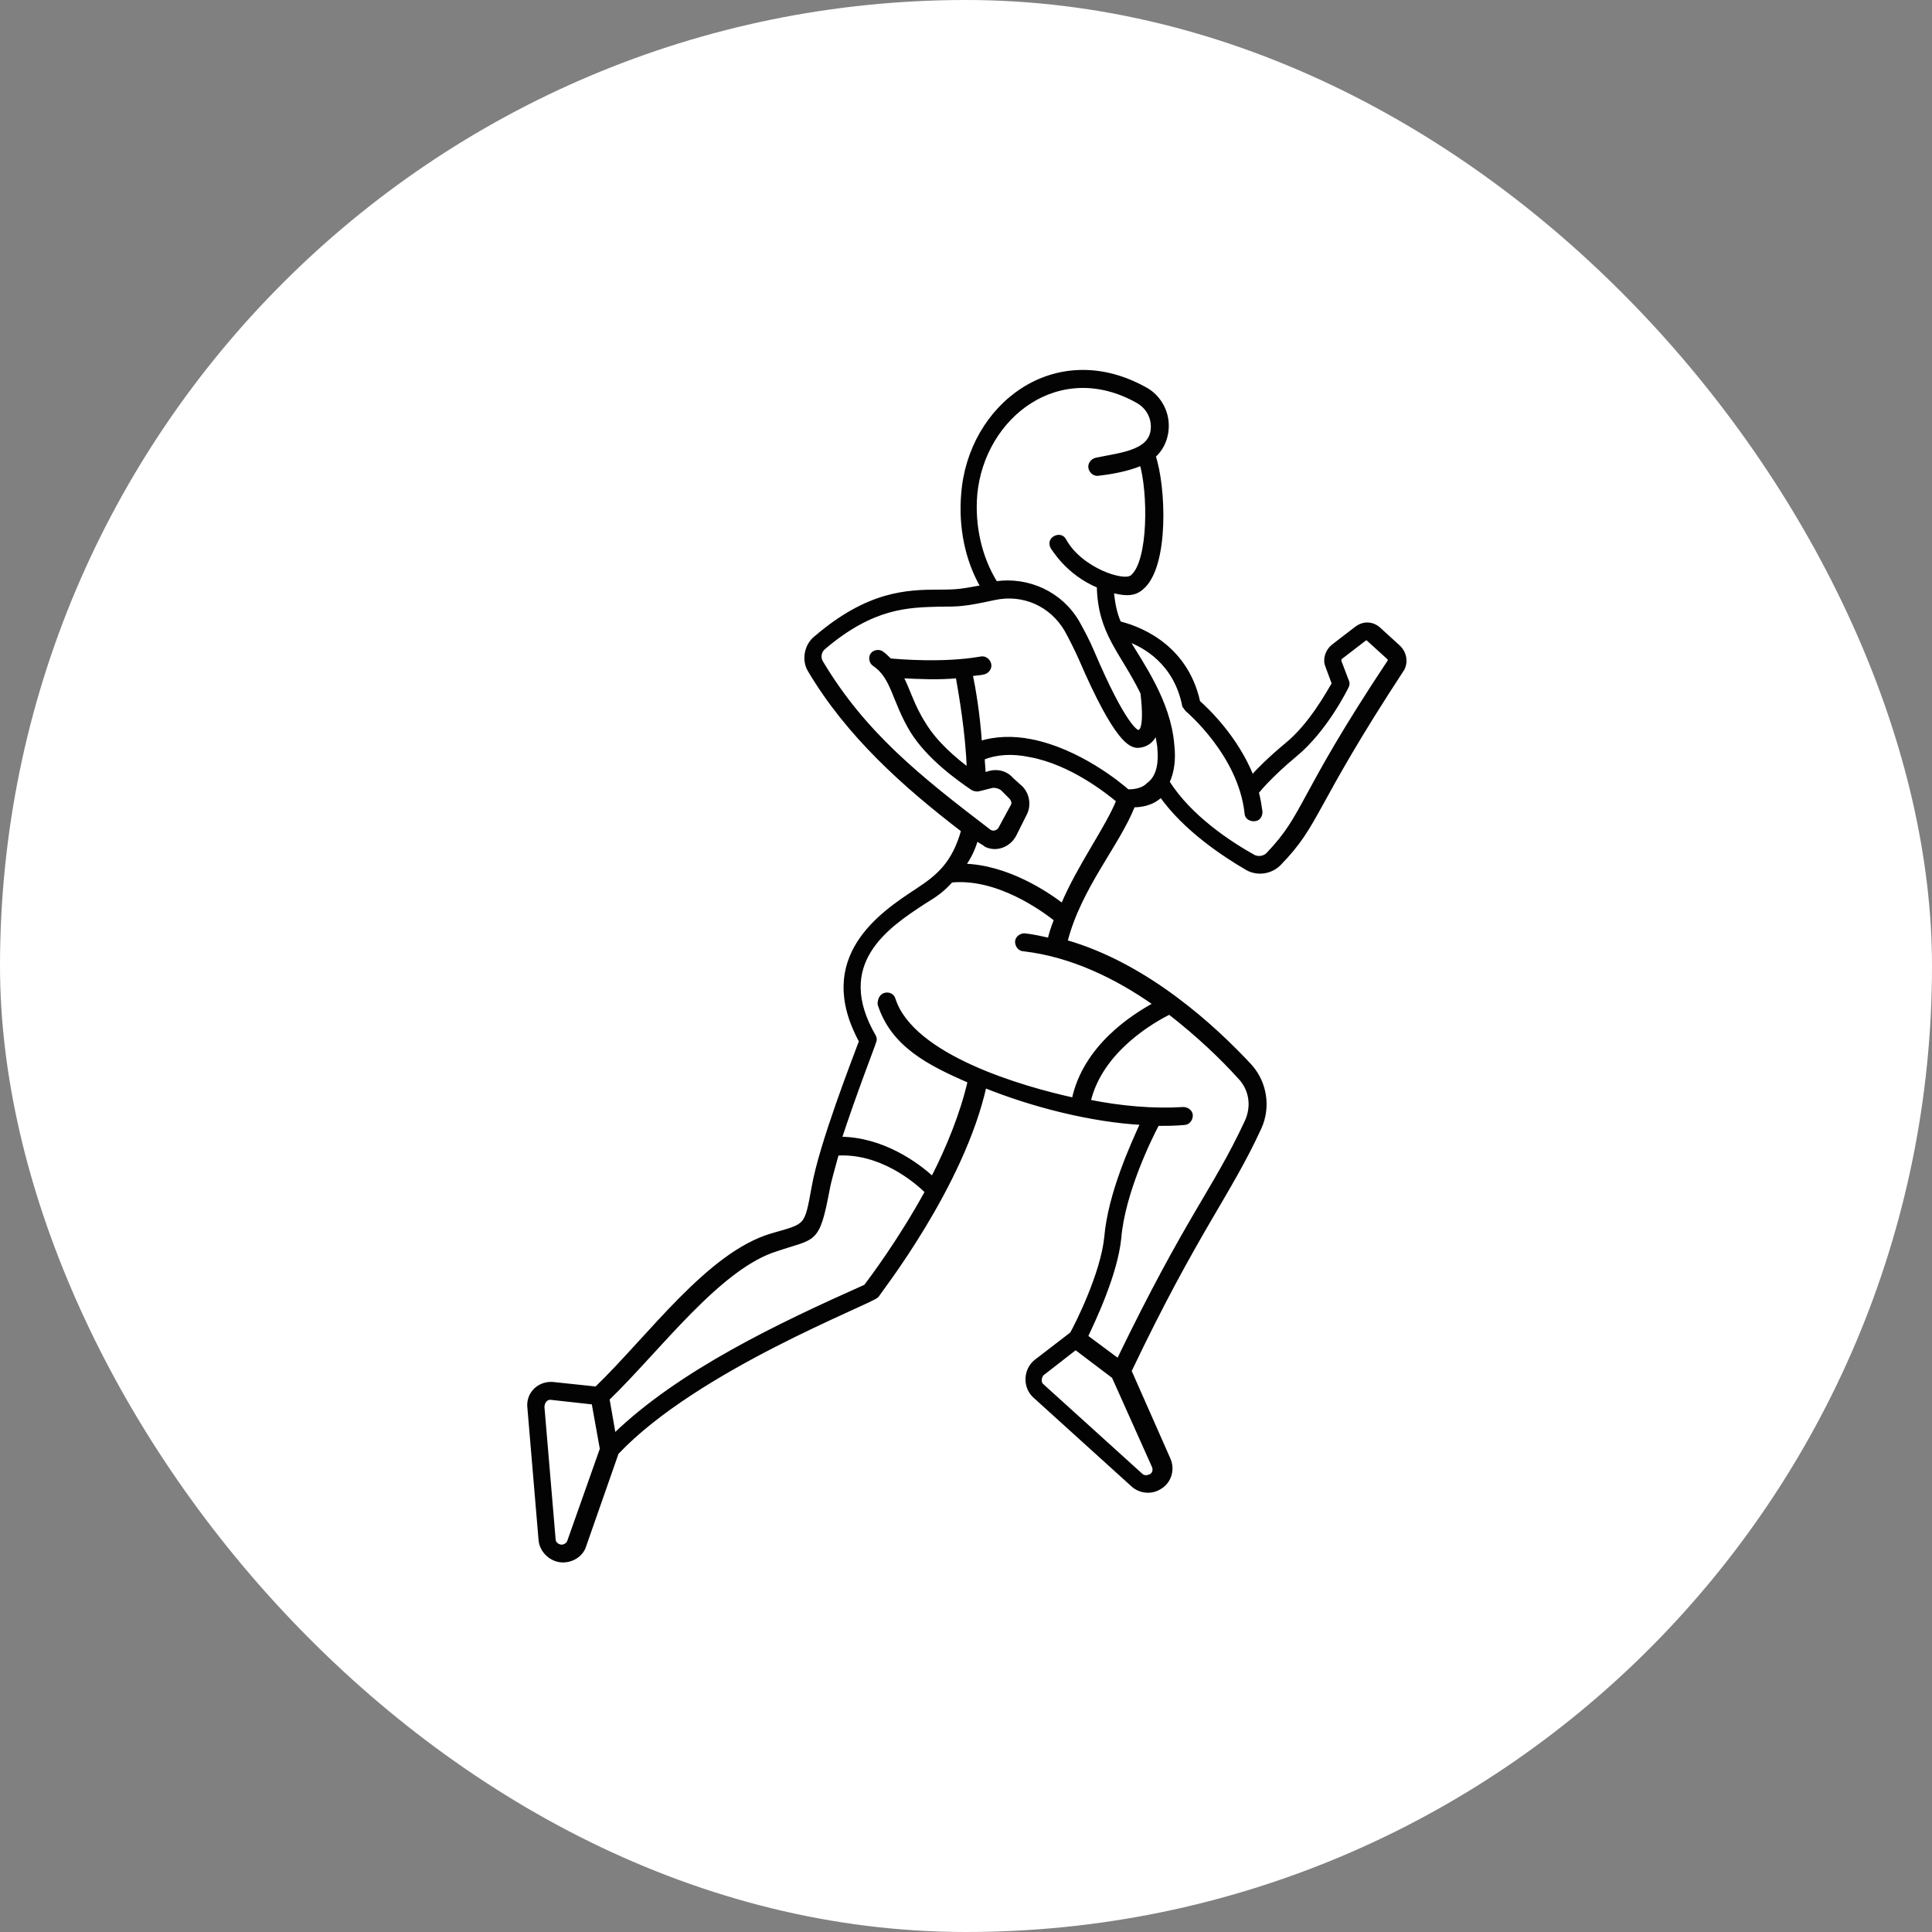 <?xml version="1.0" encoding="UTF-8"?> <svg xmlns="http://www.w3.org/2000/svg" width="56" height="56" viewBox="0 0 56 56" fill="none"><rect x="0" y="0" width="56" height="56" fill="#808080" stroke="none"/><rect width="56" height="56" rx="28" fill="white"></rect><g clip-path="url(#clip0_278_1434)"><mask id="path-2-outside-1_278_1434" maskUnits="userSpaceOnUse" x="14.71" y="9.781" width="27" height="36" fill="black"><rect fill="white" x="14.71" y="9.781" width="27" height="36"></rect><path d="M16.019 40.115L17.285 40.249C18.846 38.742 20.542 36.346 22.373 35.807C23.396 35.511 23.369 35.592 23.585 34.407C23.8 33.169 24.769 30.692 24.958 30.18C23.639 27.757 25.55 26.492 26.573 25.819C27.192 25.415 27.65 25.038 27.919 24.069C26.196 22.75 24.581 21.296 23.477 19.438C23.288 19.142 23.369 18.711 23.639 18.496C25.173 17.176 26.304 17.149 27.246 17.149C27.785 17.149 27.892 17.122 28.485 17.015C28.027 16.234 27.838 15.265 27.919 14.322C28.108 11.765 30.585 9.826 33.196 11.28C33.546 11.469 33.788 11.846 33.816 12.249C33.842 12.626 33.708 12.976 33.438 13.219C33.735 14.08 33.842 16.422 33.089 17.042C32.846 17.257 32.55 17.203 32.227 17.122C32.254 17.446 32.308 17.769 32.442 18.065C32.873 18.172 34.354 18.63 34.731 20.353C34.973 20.569 35.835 21.376 36.292 22.534C36.481 22.319 36.804 21.996 37.288 21.592C37.989 21.026 38.5 20.084 38.662 19.815L38.473 19.303C38.392 19.115 38.473 18.872 38.635 18.738L39.335 18.2C39.523 18.065 39.766 18.065 39.954 18.226L40.546 18.765C40.708 18.926 40.762 19.169 40.654 19.384C37.989 23.45 38.231 23.853 37.073 25.038C36.831 25.28 36.454 25.334 36.158 25.172C35.512 24.796 34.354 24.042 33.654 23.046C33.385 23.315 33.035 23.342 32.846 23.342C32.389 24.5 31.285 25.711 30.881 27.299C33.25 27.973 35.215 29.803 36.239 30.907C36.669 31.392 36.777 32.092 36.508 32.684C35.619 34.623 34.677 35.672 32.739 39.738L33.869 42.296C34.004 42.592 33.896 42.942 33.627 43.103C33.385 43.265 33.062 43.238 32.846 43.05L29.992 40.465C29.696 40.196 29.723 39.711 30.019 39.469L31.069 38.661C31.204 38.419 31.958 36.938 32.066 35.861C32.173 34.596 32.846 33.142 33.115 32.55C31.635 32.469 29.939 32.038 28.538 31.473C27.892 34.38 25.496 37.422 25.416 37.557C25.254 37.746 20.192 39.657 17.877 42.107L16.935 44.8C16.854 45.069 16.585 45.23 16.316 45.23C15.992 45.23 15.696 44.961 15.669 44.638L15.346 40.815C15.292 40.411 15.616 40.088 16.019 40.115ZM30.504 15.857C30.45 15.749 30.477 15.642 30.585 15.588C30.692 15.534 30.8 15.561 30.854 15.669C31.312 16.503 32.577 16.934 32.819 16.719C33.358 16.261 33.331 14.242 33.089 13.434C32.658 13.623 32.092 13.703 31.85 13.73C31.742 13.757 31.635 13.676 31.608 13.569C31.581 13.461 31.662 13.353 31.769 13.326C32.523 13.165 33.492 13.111 33.412 12.276C33.385 12.007 33.223 11.765 32.981 11.63C30.692 10.338 28.485 12.061 28.269 14.322C28.189 15.238 28.404 16.18 28.862 16.907C29.804 16.773 30.746 17.203 31.231 18.038C31.366 18.28 31.527 18.576 31.662 18.899C32.604 21.107 32.954 21.215 32.981 21.215C33.035 21.215 33.25 21.242 33.115 20.084C32.523 18.872 31.877 18.361 31.85 16.988C30.935 16.611 30.531 15.884 30.504 15.857ZM36.319 24.823C36.454 24.903 36.642 24.876 36.75 24.769C37.881 23.584 37.612 23.18 40.277 19.169C40.304 19.142 40.277 19.088 40.25 19.061L39.658 18.523C39.631 18.496 39.577 18.496 39.55 18.523L38.85 19.061C38.823 19.088 38.823 19.115 38.823 19.169L39.038 19.734C39.066 19.788 39.066 19.842 39.038 19.896C39.012 19.95 38.419 21.161 37.531 21.888C36.885 22.426 36.535 22.83 36.427 22.965C36.481 23.153 36.508 23.342 36.535 23.53C36.535 23.638 36.481 23.746 36.346 23.746C36.239 23.746 36.131 23.692 36.131 23.557C35.942 21.861 34.435 20.596 34.408 20.569C34.381 20.542 34.354 20.488 34.327 20.461C34.085 19.223 33.196 18.711 32.658 18.523C33.089 19.25 33.869 20.326 33.977 21.565C34.031 22.023 33.977 22.372 33.842 22.669C34.489 23.692 35.646 24.446 36.319 24.823ZM33.6 21.619C33.573 21.457 33.546 21.296 33.519 21.161C33.492 21.269 33.438 21.376 33.358 21.457C33.25 21.565 33.115 21.619 32.954 21.619C32.792 21.592 32.389 21.565 31.312 19.061C31.177 18.765 31.042 18.496 30.908 18.253C30.477 17.526 29.669 17.149 28.808 17.338C27.946 17.526 27.785 17.526 27.219 17.526C26.331 17.553 25.308 17.553 23.881 18.765C23.746 18.872 23.719 19.061 23.8 19.196C25.038 21.269 26.627 22.534 28.673 24.096C28.781 24.176 28.942 24.122 28.996 24.015L29.346 23.369C29.4 23.288 29.373 23.18 29.292 23.099L29.05 22.857C28.969 22.803 28.889 22.776 28.781 22.776C28.646 22.803 28.377 22.884 28.323 22.884C28.269 22.884 28.189 22.857 28.162 22.83C27.812 22.588 26.923 21.969 26.439 21.188C25.9 20.299 25.9 19.626 25.335 19.25C25.254 19.196 25.227 19.061 25.281 18.98C25.335 18.899 25.469 18.872 25.55 18.926C25.631 18.98 25.712 19.061 25.792 19.142C26.088 19.169 27.354 19.276 28.431 19.088C28.538 19.061 28.646 19.142 28.673 19.25C28.7 19.357 28.619 19.465 28.512 19.492C28.404 19.519 28.269 19.519 28.135 19.546C28.215 19.922 28.35 20.703 28.404 21.538C28.835 21.403 29.346 21.376 29.885 21.484C31.258 21.753 32.442 22.723 32.685 22.938C32.792 22.938 33.089 22.938 33.277 22.75C33.573 22.534 33.654 22.157 33.6 21.619ZM26.116 19.599C26.331 20.003 26.439 20.461 26.788 21C27.112 21.538 27.677 22.023 28.081 22.319C28.054 21.269 27.838 20.057 27.758 19.599C27.219 19.653 26.654 19.626 26.116 19.599ZM32.416 23.207C32.092 22.938 31.042 22.103 29.858 21.888C29.346 21.78 28.889 21.807 28.485 21.969C28.485 22.13 28.512 22.292 28.512 22.453L28.7 22.399C28.916 22.346 29.158 22.399 29.319 22.588L29.588 22.83C29.777 23.019 29.831 23.315 29.723 23.557L29.4 24.203C29.238 24.5 28.889 24.634 28.592 24.5C28.566 24.473 28.296 24.311 28.296 24.311C28.215 24.607 28.081 24.876 27.919 25.092C29.185 25.119 30.342 25.899 30.8 26.25C31.285 25.092 32.092 24.015 32.416 23.207ZM30.208 40.169L33.062 42.753C33.142 42.834 33.25 42.834 33.358 42.78C33.465 42.726 33.492 42.592 33.438 42.484L32.281 39.9L31.177 39.065L30.208 39.819C30.127 39.9 30.1 40.088 30.208 40.169ZM32.442 35.888C32.335 36.938 31.689 38.284 31.473 38.742L32.416 39.442C34.462 35.215 35.188 34.542 36.131 32.523C36.346 32.065 36.266 31.553 35.916 31.203C35.431 30.665 34.731 29.992 33.896 29.346C33.465 29.561 31.904 30.422 31.554 31.93C32.496 32.119 33.438 32.2 34.3 32.146C34.408 32.146 34.516 32.226 34.516 32.334C34.516 32.442 34.435 32.55 34.327 32.55C34.031 32.576 33.816 32.576 33.546 32.576C33.331 32.98 32.55 34.569 32.442 35.888ZM25.658 28.834C25.765 28.807 25.873 28.861 25.9 28.969C26.439 30.638 29.642 31.553 31.123 31.876C31.446 30.342 32.846 29.453 33.492 29.103C32.389 28.323 31.069 27.676 29.669 27.515C29.562 27.515 29.481 27.407 29.481 27.299C29.481 27.192 29.588 27.111 29.696 27.111C29.939 27.138 30.181 27.192 30.423 27.246C30.45 27.111 30.504 26.922 30.612 26.653C30.235 26.357 28.916 25.388 27.569 25.523C27.3 25.819 27.139 25.926 26.788 26.142C25.712 26.842 24.096 27.919 25.335 30.046C25.362 30.099 25.362 30.153 25.335 30.207C25.335 30.234 24.769 31.688 24.338 33.007C25.577 33.007 26.6 33.761 27.031 34.165C27.488 33.276 27.892 32.28 28.108 31.338C26.923 30.826 25.873 30.288 25.496 29.103C25.496 28.969 25.55 28.861 25.658 28.834ZM25.092 37.288C25.254 37.072 26.088 35.969 26.869 34.542C26.519 34.192 25.496 33.357 24.258 33.438C24.15 33.842 24.042 34.192 23.988 34.488C23.692 36.05 23.612 35.834 22.508 36.211C20.838 36.722 19.088 39.119 17.608 40.546L17.796 41.623C19.708 39.765 22.616 38.392 25.092 37.288ZM16.046 44.611C16.046 44.719 16.127 44.8 16.235 44.826C16.342 44.853 16.477 44.773 16.504 44.665L17.446 41.999L17.204 40.653L15.992 40.519C15.831 40.492 15.723 40.626 15.723 40.788L16.046 44.611Z"></path></mask><path d="M16.019 40.115L17.285 40.249C18.846 38.742 20.542 36.346 22.373 35.807C23.396 35.511 23.369 35.592 23.585 34.407C23.8 33.169 24.769 30.692 24.958 30.18C23.639 27.757 25.55 26.492 26.573 25.819C27.192 25.415 27.65 25.038 27.919 24.069C26.196 22.75 24.581 21.296 23.477 19.438C23.288 19.142 23.369 18.711 23.639 18.496C25.173 17.176 26.304 17.149 27.246 17.149C27.785 17.149 27.892 17.122 28.485 17.015C28.027 16.234 27.838 15.265 27.919 14.322C28.108 11.765 30.585 9.826 33.196 11.28C33.546 11.469 33.788 11.846 33.816 12.249C33.842 12.626 33.708 12.976 33.438 13.219C33.735 14.08 33.842 16.422 33.089 17.042C32.846 17.257 32.55 17.203 32.227 17.122C32.254 17.446 32.308 17.769 32.442 18.065C32.873 18.172 34.354 18.63 34.731 20.353C34.973 20.569 35.835 21.376 36.292 22.534C36.481 22.319 36.804 21.996 37.288 21.592C37.989 21.026 38.5 20.084 38.662 19.815L38.473 19.303C38.392 19.115 38.473 18.872 38.635 18.738L39.335 18.2C39.523 18.065 39.766 18.065 39.954 18.226L40.546 18.765C40.708 18.926 40.762 19.169 40.654 19.384C37.989 23.45 38.231 23.853 37.073 25.038C36.831 25.28 36.454 25.334 36.158 25.172C35.512 24.796 34.354 24.042 33.654 23.046C33.385 23.315 33.035 23.342 32.846 23.342C32.389 24.5 31.285 25.711 30.881 27.299C33.25 27.973 35.215 29.803 36.239 30.907C36.669 31.392 36.777 32.092 36.508 32.684C35.619 34.623 34.677 35.672 32.739 39.738L33.869 42.296C34.004 42.592 33.896 42.942 33.627 43.103C33.385 43.265 33.062 43.238 32.846 43.05L29.992 40.465C29.696 40.196 29.723 39.711 30.019 39.469L31.069 38.661C31.204 38.419 31.958 36.938 32.066 35.861C32.173 34.596 32.846 33.142 33.115 32.55C31.635 32.469 29.939 32.038 28.538 31.473C27.892 34.38 25.496 37.422 25.416 37.557C25.254 37.746 20.192 39.657 17.877 42.107L16.935 44.8C16.854 45.069 16.585 45.23 16.316 45.23C15.992 45.23 15.696 44.961 15.669 44.638L15.346 40.815C15.292 40.411 15.616 40.088 16.019 40.115ZM30.504 15.857C30.45 15.749 30.477 15.642 30.585 15.588C30.692 15.534 30.8 15.561 30.854 15.669C31.312 16.503 32.577 16.934 32.819 16.719C33.358 16.261 33.331 14.242 33.089 13.434C32.658 13.623 32.092 13.703 31.85 13.73C31.742 13.757 31.635 13.676 31.608 13.569C31.581 13.461 31.662 13.353 31.769 13.326C32.523 13.165 33.492 13.111 33.412 12.276C33.385 12.007 33.223 11.765 32.981 11.63C30.692 10.338 28.485 12.061 28.269 14.322C28.189 15.238 28.404 16.18 28.862 16.907C29.804 16.773 30.746 17.203 31.231 18.038C31.366 18.28 31.527 18.576 31.662 18.899C32.604 21.107 32.954 21.215 32.981 21.215C33.035 21.215 33.25 21.242 33.115 20.084C32.523 18.872 31.877 18.361 31.85 16.988C30.935 16.611 30.531 15.884 30.504 15.857ZM36.319 24.823C36.454 24.903 36.642 24.876 36.75 24.769C37.881 23.584 37.612 23.18 40.277 19.169C40.304 19.142 40.277 19.088 40.25 19.061L39.658 18.523C39.631 18.496 39.577 18.496 39.55 18.523L38.85 19.061C38.823 19.088 38.823 19.115 38.823 19.169L39.038 19.734C39.066 19.788 39.066 19.842 39.038 19.896C39.012 19.95 38.419 21.161 37.531 21.888C36.885 22.426 36.535 22.83 36.427 22.965C36.481 23.153 36.508 23.342 36.535 23.53C36.535 23.638 36.481 23.746 36.346 23.746C36.239 23.746 36.131 23.692 36.131 23.557C35.942 21.861 34.435 20.596 34.408 20.569C34.381 20.542 34.354 20.488 34.327 20.461C34.085 19.223 33.196 18.711 32.658 18.523C33.089 19.25 33.869 20.326 33.977 21.565C34.031 22.023 33.977 22.372 33.842 22.669C34.489 23.692 35.646 24.446 36.319 24.823ZM33.6 21.619C33.573 21.457 33.546 21.296 33.519 21.161C33.492 21.269 33.438 21.376 33.358 21.457C33.25 21.565 33.115 21.619 32.954 21.619C32.792 21.592 32.389 21.565 31.312 19.061C31.177 18.765 31.042 18.496 30.908 18.253C30.477 17.526 29.669 17.149 28.808 17.338C27.946 17.526 27.785 17.526 27.219 17.526C26.331 17.553 25.308 17.553 23.881 18.765C23.746 18.872 23.719 19.061 23.8 19.196C25.038 21.269 26.627 22.534 28.673 24.096C28.781 24.176 28.942 24.122 28.996 24.015L29.346 23.369C29.4 23.288 29.373 23.18 29.292 23.099L29.05 22.857C28.969 22.803 28.889 22.776 28.781 22.776C28.646 22.803 28.377 22.884 28.323 22.884C28.269 22.884 28.189 22.857 28.162 22.83C27.812 22.588 26.923 21.969 26.439 21.188C25.9 20.299 25.9 19.626 25.335 19.25C25.254 19.196 25.227 19.061 25.281 18.98C25.335 18.899 25.469 18.872 25.55 18.926C25.631 18.98 25.712 19.061 25.792 19.142C26.088 19.169 27.354 19.276 28.431 19.088C28.538 19.061 28.646 19.142 28.673 19.25C28.7 19.357 28.619 19.465 28.512 19.492C28.404 19.519 28.269 19.519 28.135 19.546C28.215 19.922 28.35 20.703 28.404 21.538C28.835 21.403 29.346 21.376 29.885 21.484C31.258 21.753 32.442 22.723 32.685 22.938C32.792 22.938 33.089 22.938 33.277 22.75C33.573 22.534 33.654 22.157 33.6 21.619ZM26.116 19.599C26.331 20.003 26.439 20.461 26.788 21C27.112 21.538 27.677 22.023 28.081 22.319C28.054 21.269 27.838 20.057 27.758 19.599C27.219 19.653 26.654 19.626 26.116 19.599ZM32.416 23.207C32.092 22.938 31.042 22.103 29.858 21.888C29.346 21.78 28.889 21.807 28.485 21.969C28.485 22.13 28.512 22.292 28.512 22.453L28.7 22.399C28.916 22.346 29.158 22.399 29.319 22.588L29.588 22.83C29.777 23.019 29.831 23.315 29.723 23.557L29.4 24.203C29.238 24.5 28.889 24.634 28.592 24.5C28.566 24.473 28.296 24.311 28.296 24.311C28.215 24.607 28.081 24.876 27.919 25.092C29.185 25.119 30.342 25.899 30.8 26.25C31.285 25.092 32.092 24.015 32.416 23.207ZM30.208 40.169L33.062 42.753C33.142 42.834 33.25 42.834 33.358 42.78C33.465 42.726 33.492 42.592 33.438 42.484L32.281 39.9L31.177 39.065L30.208 39.819C30.127 39.9 30.1 40.088 30.208 40.169ZM32.442 35.888C32.335 36.938 31.689 38.284 31.473 38.742L32.416 39.442C34.462 35.215 35.188 34.542 36.131 32.523C36.346 32.065 36.266 31.553 35.916 31.203C35.431 30.665 34.731 29.992 33.896 29.346C33.465 29.561 31.904 30.422 31.554 31.93C32.496 32.119 33.438 32.2 34.3 32.146C34.408 32.146 34.516 32.226 34.516 32.334C34.516 32.442 34.435 32.55 34.327 32.55C34.031 32.576 33.816 32.576 33.546 32.576C33.331 32.98 32.55 34.569 32.442 35.888ZM25.658 28.834C25.765 28.807 25.873 28.861 25.9 28.969C26.439 30.638 29.642 31.553 31.123 31.876C31.446 30.342 32.846 29.453 33.492 29.103C32.389 28.323 31.069 27.676 29.669 27.515C29.562 27.515 29.481 27.407 29.481 27.299C29.481 27.192 29.588 27.111 29.696 27.111C29.939 27.138 30.181 27.192 30.423 27.246C30.45 27.111 30.504 26.922 30.612 26.653C30.235 26.357 28.916 25.388 27.569 25.523C27.3 25.819 27.139 25.926 26.788 26.142C25.712 26.842 24.096 27.919 25.335 30.046C25.362 30.099 25.362 30.153 25.335 30.207C25.335 30.234 24.769 31.688 24.338 33.007C25.577 33.007 26.6 33.761 27.031 34.165C27.488 33.276 27.892 32.28 28.108 31.338C26.923 30.826 25.873 30.288 25.496 29.103C25.496 28.969 25.55 28.861 25.658 28.834ZM25.092 37.288C25.254 37.072 26.088 35.969 26.869 34.542C26.519 34.192 25.496 33.357 24.258 33.438C24.15 33.842 24.042 34.192 23.988 34.488C23.692 36.05 23.612 35.834 22.508 36.211C20.838 36.722 19.088 39.119 17.608 40.546L17.796 41.623C19.708 39.765 22.616 38.392 25.092 37.288ZM16.046 44.611C16.046 44.719 16.127 44.8 16.235 44.826C16.342 44.853 16.477 44.773 16.504 44.665L17.446 41.999L17.204 40.653L15.992 40.519C15.831 40.492 15.723 40.626 15.723 40.788L16.046 44.611Z" fill="#030303"></path><path d="M16.019 40.115L17.285 40.249C18.846 38.742 20.542 36.346 22.373 35.807C23.396 35.511 23.369 35.592 23.585 34.407C23.8 33.169 24.769 30.692 24.958 30.18C23.639 27.757 25.55 26.492 26.573 25.819C27.192 25.415 27.65 25.038 27.919 24.069C26.196 22.75 24.581 21.296 23.477 19.438C23.288 19.142 23.369 18.711 23.639 18.496C25.173 17.176 26.304 17.149 27.246 17.149C27.785 17.149 27.892 17.122 28.485 17.015C28.027 16.234 27.838 15.265 27.919 14.322C28.108 11.765 30.585 9.826 33.196 11.28C33.546 11.469 33.788 11.846 33.816 12.249C33.842 12.626 33.708 12.976 33.438 13.219C33.735 14.08 33.842 16.422 33.089 17.042C32.846 17.257 32.55 17.203 32.227 17.122C32.254 17.446 32.308 17.769 32.442 18.065C32.873 18.172 34.354 18.63 34.731 20.353C34.973 20.569 35.835 21.376 36.292 22.534C36.481 22.319 36.804 21.996 37.288 21.592C37.989 21.026 38.5 20.084 38.662 19.815L38.473 19.303C38.392 19.115 38.473 18.872 38.635 18.738L39.335 18.2C39.523 18.065 39.766 18.065 39.954 18.226L40.546 18.765C40.708 18.926 40.762 19.169 40.654 19.384C37.989 23.45 38.231 23.853 37.073 25.038C36.831 25.28 36.454 25.334 36.158 25.172C35.512 24.796 34.354 24.042 33.654 23.046C33.385 23.315 33.035 23.342 32.846 23.342C32.389 24.5 31.285 25.711 30.881 27.299C33.25 27.973 35.215 29.803 36.239 30.907C36.669 31.392 36.777 32.092 36.508 32.684C35.619 34.623 34.677 35.672 32.739 39.738L33.869 42.296C34.004 42.592 33.896 42.942 33.627 43.103C33.385 43.265 33.062 43.238 32.846 43.05L29.992 40.465C29.696 40.196 29.723 39.711 30.019 39.469L31.069 38.661C31.204 38.419 31.958 36.938 32.066 35.861C32.173 34.596 32.846 33.142 33.115 32.55C31.635 32.469 29.939 32.038 28.538 31.473C27.892 34.38 25.496 37.422 25.416 37.557C25.254 37.746 20.192 39.657 17.877 42.107L16.935 44.8C16.854 45.069 16.585 45.23 16.316 45.23C15.992 45.23 15.696 44.961 15.669 44.638L15.346 40.815C15.292 40.411 15.616 40.088 16.019 40.115ZM30.504 15.857C30.45 15.749 30.477 15.642 30.585 15.588C30.692 15.534 30.8 15.561 30.854 15.669C31.312 16.503 32.577 16.934 32.819 16.719C33.358 16.261 33.331 14.242 33.089 13.434C32.658 13.623 32.092 13.703 31.85 13.73C31.742 13.757 31.635 13.676 31.608 13.569C31.581 13.461 31.662 13.353 31.769 13.326C32.523 13.165 33.492 13.111 33.412 12.276C33.385 12.007 33.223 11.765 32.981 11.63C30.692 10.338 28.485 12.061 28.269 14.322C28.189 15.238 28.404 16.18 28.862 16.907C29.804 16.773 30.746 17.203 31.231 18.038C31.366 18.28 31.527 18.576 31.662 18.899C32.604 21.107 32.954 21.215 32.981 21.215C33.035 21.215 33.25 21.242 33.115 20.084C32.523 18.872 31.877 18.361 31.85 16.988C30.935 16.611 30.531 15.884 30.504 15.857ZM36.319 24.823C36.454 24.903 36.642 24.876 36.75 24.769C37.881 23.584 37.612 23.18 40.277 19.169C40.304 19.142 40.277 19.088 40.25 19.061L39.658 18.523C39.631 18.496 39.577 18.496 39.55 18.523L38.85 19.061C38.823 19.088 38.823 19.115 38.823 19.169L39.038 19.734C39.066 19.788 39.066 19.842 39.038 19.896C39.012 19.95 38.419 21.161 37.531 21.888C36.885 22.426 36.535 22.83 36.427 22.965C36.481 23.153 36.508 23.342 36.535 23.53C36.535 23.638 36.481 23.746 36.346 23.746C36.239 23.746 36.131 23.692 36.131 23.557C35.942 21.861 34.435 20.596 34.408 20.569C34.381 20.542 34.354 20.488 34.327 20.461C34.085 19.223 33.196 18.711 32.658 18.523C33.089 19.25 33.869 20.326 33.977 21.565C34.031 22.023 33.977 22.372 33.842 22.669C34.489 23.692 35.646 24.446 36.319 24.823ZM33.6 21.619C33.573 21.457 33.546 21.296 33.519 21.161C33.492 21.269 33.438 21.376 33.358 21.457C33.25 21.565 33.115 21.619 32.954 21.619C32.792 21.592 32.389 21.565 31.312 19.061C31.177 18.765 31.042 18.496 30.908 18.253C30.477 17.526 29.669 17.149 28.808 17.338C27.946 17.526 27.785 17.526 27.219 17.526C26.331 17.553 25.308 17.553 23.881 18.765C23.746 18.872 23.719 19.061 23.8 19.196C25.038 21.269 26.627 22.534 28.673 24.096C28.781 24.176 28.942 24.122 28.996 24.015L29.346 23.369C29.4 23.288 29.373 23.18 29.292 23.099L29.05 22.857C28.969 22.803 28.889 22.776 28.781 22.776C28.646 22.803 28.377 22.884 28.323 22.884C28.269 22.884 28.189 22.857 28.162 22.83C27.812 22.588 26.923 21.969 26.439 21.188C25.9 20.299 25.9 19.626 25.335 19.25C25.254 19.196 25.227 19.061 25.281 18.98C25.335 18.899 25.469 18.872 25.55 18.926C25.631 18.98 25.712 19.061 25.792 19.142C26.088 19.169 27.354 19.276 28.431 19.088C28.538 19.061 28.646 19.142 28.673 19.25C28.7 19.357 28.619 19.465 28.512 19.492C28.404 19.519 28.269 19.519 28.135 19.546C28.215 19.922 28.35 20.703 28.404 21.538C28.835 21.403 29.346 21.376 29.885 21.484C31.258 21.753 32.442 22.723 32.685 22.938C32.792 22.938 33.089 22.938 33.277 22.75C33.573 22.534 33.654 22.157 33.6 21.619ZM26.116 19.599C26.331 20.003 26.439 20.461 26.788 21C27.112 21.538 27.677 22.023 28.081 22.319C28.054 21.269 27.838 20.057 27.758 19.599C27.219 19.653 26.654 19.626 26.116 19.599ZM32.416 23.207C32.092 22.938 31.042 22.103 29.858 21.888C29.346 21.78 28.889 21.807 28.485 21.969C28.485 22.13 28.512 22.292 28.512 22.453L28.7 22.399C28.916 22.346 29.158 22.399 29.319 22.588L29.588 22.83C29.777 23.019 29.831 23.315 29.723 23.557L29.4 24.203C29.238 24.5 28.889 24.634 28.592 24.5C28.566 24.473 28.296 24.311 28.296 24.311C28.215 24.607 28.081 24.876 27.919 25.092C29.185 25.119 30.342 25.899 30.8 26.25C31.285 25.092 32.092 24.015 32.416 23.207ZM30.208 40.169L33.062 42.753C33.142 42.834 33.25 42.834 33.358 42.78C33.465 42.726 33.492 42.592 33.438 42.484L32.281 39.9L31.177 39.065L30.208 39.819C30.127 39.9 30.1 40.088 30.208 40.169ZM32.442 35.888C32.335 36.938 31.689 38.284 31.473 38.742L32.416 39.442C34.462 35.215 35.188 34.542 36.131 32.523C36.346 32.065 36.266 31.553 35.916 31.203C35.431 30.665 34.731 29.992 33.896 29.346C33.465 29.561 31.904 30.422 31.554 31.93C32.496 32.119 33.438 32.2 34.3 32.146C34.408 32.146 34.516 32.226 34.516 32.334C34.516 32.442 34.435 32.55 34.327 32.55C34.031 32.576 33.816 32.576 33.546 32.576C33.331 32.98 32.55 34.569 32.442 35.888ZM25.658 28.834C25.765 28.807 25.873 28.861 25.9 28.969C26.439 30.638 29.642 31.553 31.123 31.876C31.446 30.342 32.846 29.453 33.492 29.103C32.389 28.323 31.069 27.676 29.669 27.515C29.562 27.515 29.481 27.407 29.481 27.299C29.481 27.192 29.588 27.111 29.696 27.111C29.939 27.138 30.181 27.192 30.423 27.246C30.45 27.111 30.504 26.922 30.612 26.653C30.235 26.357 28.916 25.388 27.569 25.523C27.3 25.819 27.139 25.926 26.788 26.142C25.712 26.842 24.096 27.919 25.335 30.046C25.362 30.099 25.362 30.153 25.335 30.207C25.335 30.234 24.769 31.688 24.338 33.007C25.577 33.007 26.6 33.761 27.031 34.165C27.488 33.276 27.892 32.28 28.108 31.338C26.923 30.826 25.873 30.288 25.496 29.103C25.496 28.969 25.55 28.861 25.658 28.834ZM25.092 37.288C25.254 37.072 26.088 35.969 26.869 34.542C26.519 34.192 25.496 33.357 24.258 33.438C24.15 33.842 24.042 34.192 23.988 34.488C23.692 36.05 23.612 35.834 22.508 36.211C20.838 36.722 19.088 39.119 17.608 40.546L17.796 41.623C19.708 39.765 22.616 38.392 25.092 37.288ZM16.046 44.611C16.046 44.719 16.127 44.8 16.235 44.826C16.342 44.853 16.477 44.773 16.504 44.665L17.446 41.999L17.204 40.653L15.992 40.519C15.831 40.492 15.723 40.626 15.723 40.788L16.046 44.611Z" stroke="#030303" stroke-width="0.117" mask="url(#path-2-outside-1_278_1434)"></path></g><defs><clipPath id="clip0_278_1434"><rect width="35" height="35" fill="white" transform="matrix(-1 0 0 1 45.5 10.5)"></rect></clipPath></defs></svg> 